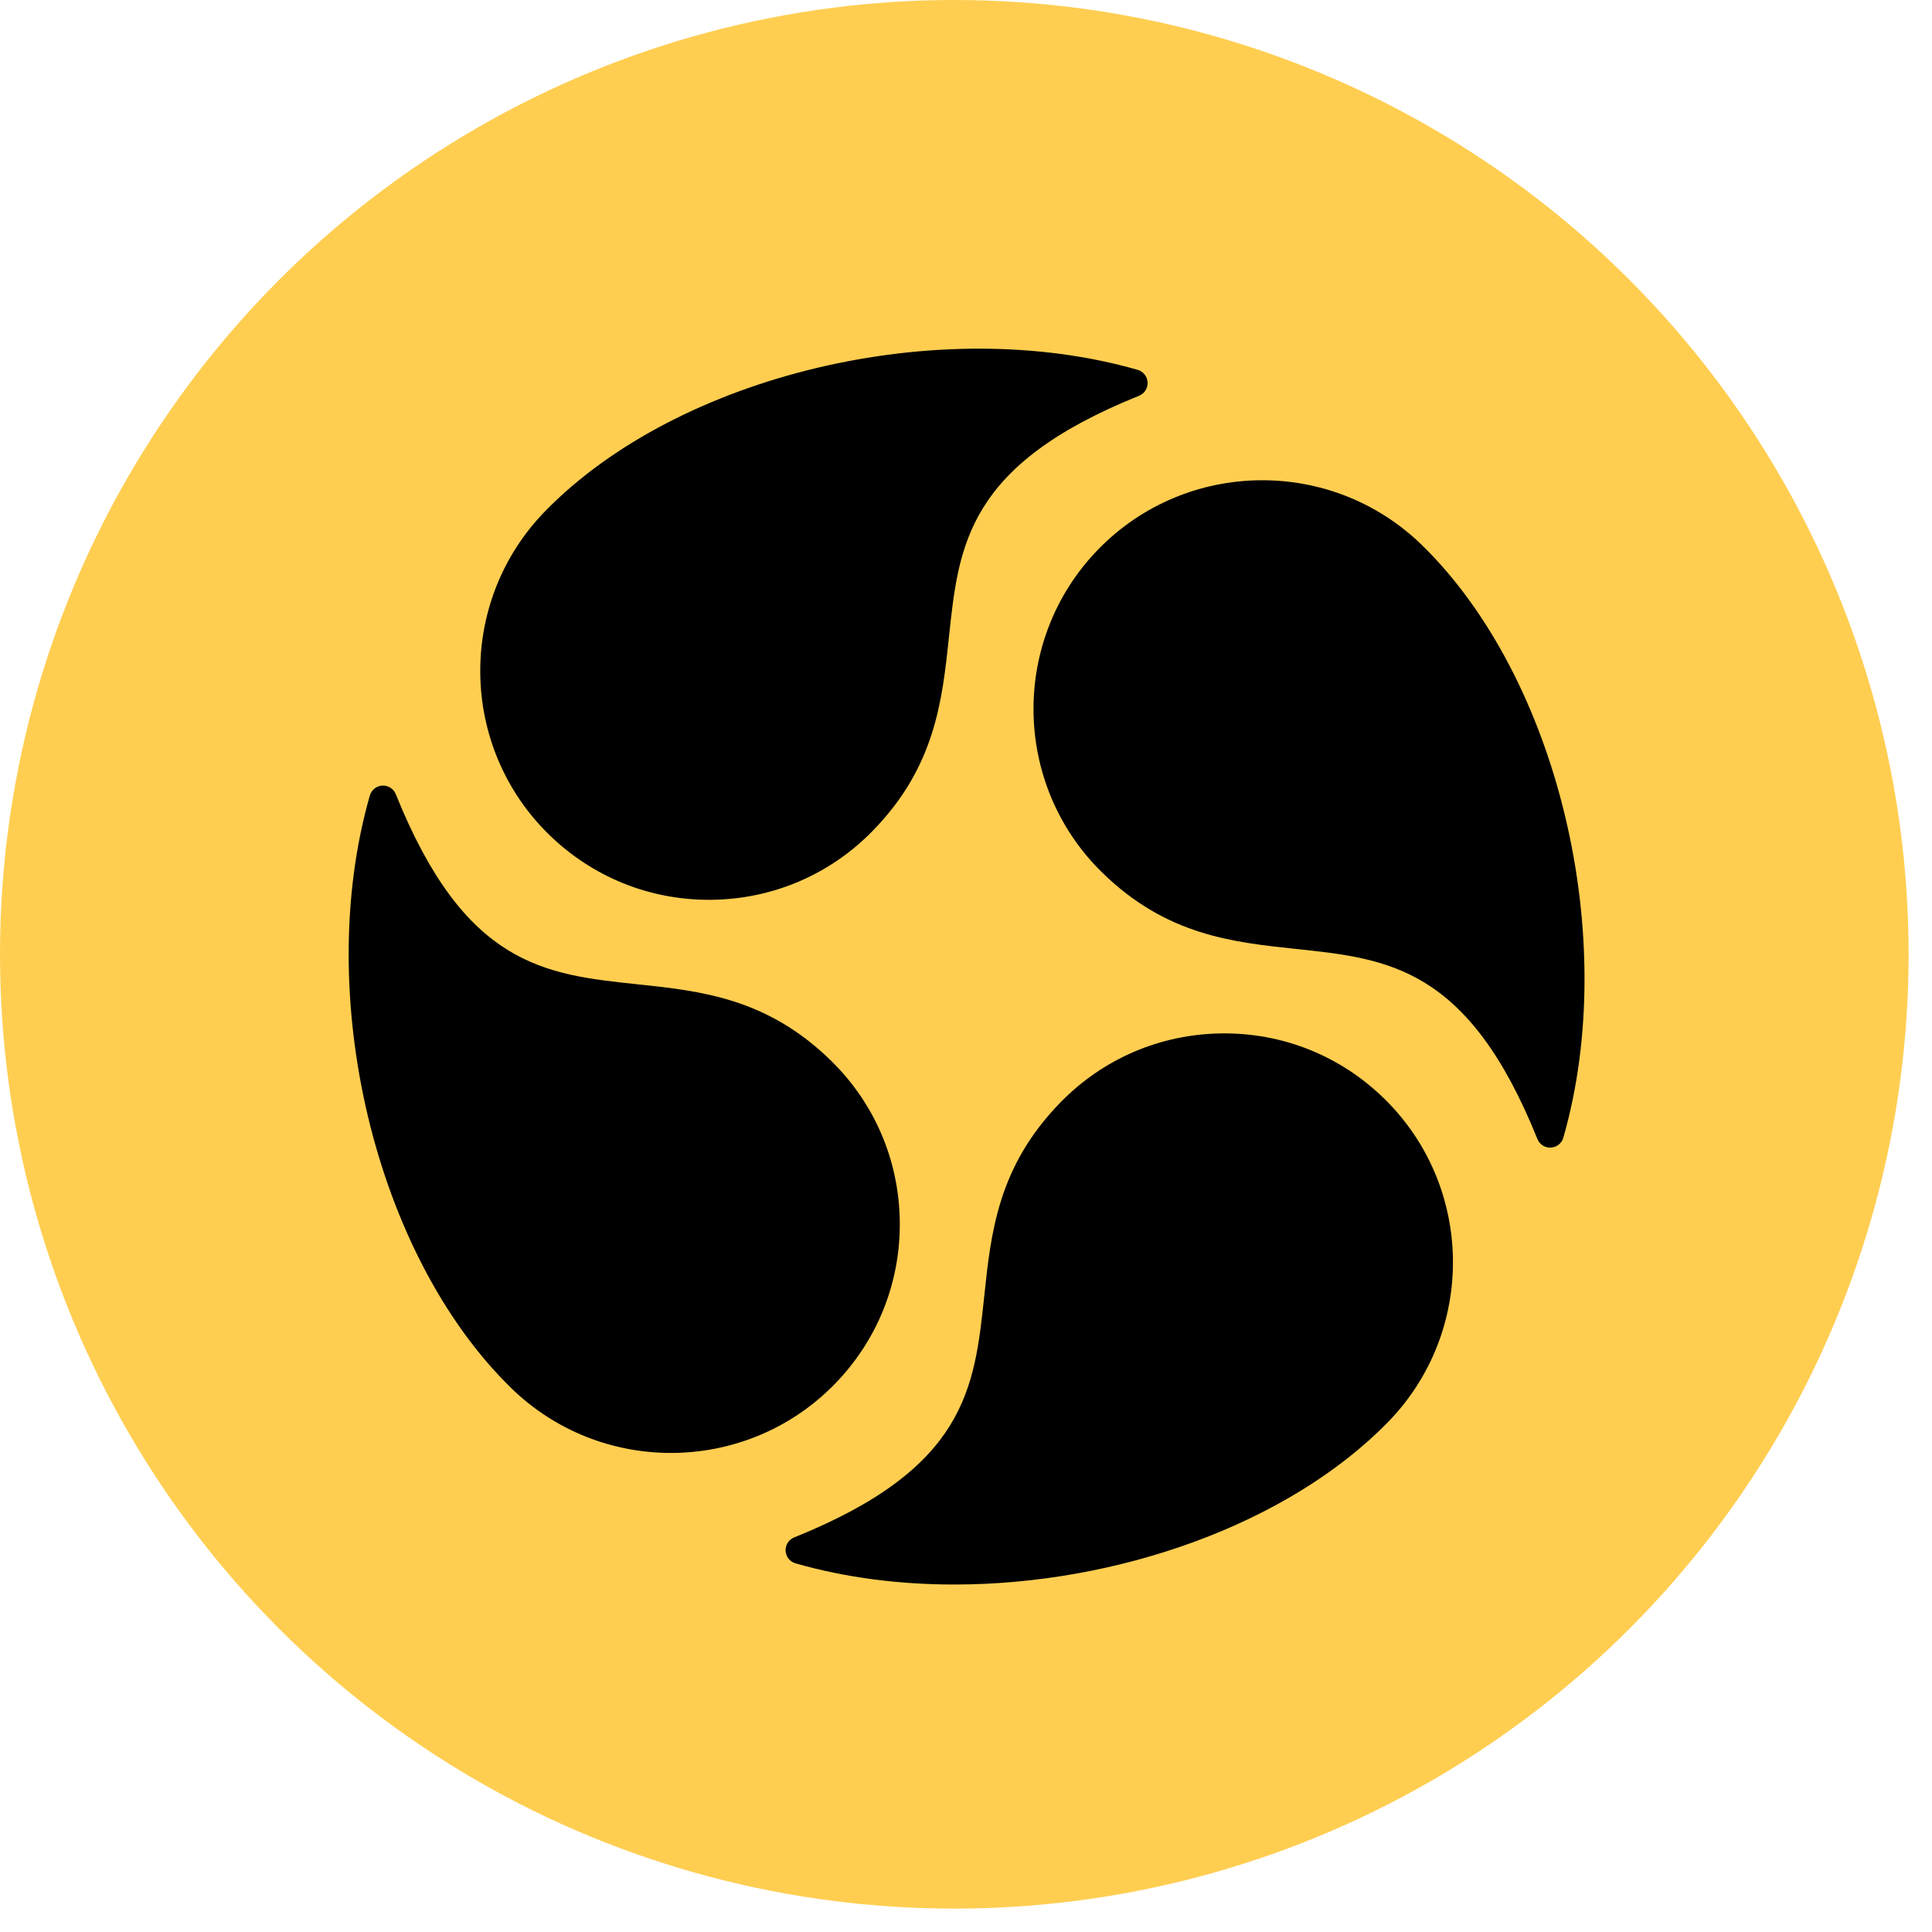 <svg xmlns="http://www.w3.org/2000/svg" xmlns:xlink="http://www.w3.org/1999/xlink" version="1.1" width="256" height="256" viewBox="0 0 256 256" xml:space="preserve">
	<defs></defs>
	<g style="stroke: none; stroke-width: 0; stroke-dasharray: none; stroke-linecap: butt; stroke-linejoin: miter; stroke-miterlimit: 10; fill: rgb(255,206,81); fill-rule: nonzero; opacity: 1;" transform="translate(0 -2.842170943040401e-14) scale(2.81 2.81)">
		<circle cx="45" cy="45" r="45" style="stroke: none; stroke-width: 1; stroke-dasharray: none; stroke-linecap: butt; stroke-linejoin: miter; stroke-miterlimit: 10; fill: rgb(255,206,81); fill-rule: nonzero; opacity: 1;" transform="  matrix(1 0 0 1 0 0) " />
	</g>
	<g style="stroke: none; stroke-width: 0; stroke-dasharray: none; stroke-linecap: butt; stroke-linejoin: miter; stroke-miterlimit: 10; fill: none; fill-rule: nonzero; opacity: 1;" transform="translate(46.18 46.18) scale(1.82 1.82)">
		<path d="M 23.474 80.408 c -4.203 0 -8.409 -1.575 -11.645 -4.739 l 0 0 C 1.913 65.976 -2.601 47.033 1.553 32.545 c 0.118 -0.411 0.483 -0.701 0.91 -0.723 c 0.421 -0.023 0.82 0.229 0.979 0.625 c 5.035 12.512 10.839 13.126 17.56 13.837 c 4.65 0.491 9.458 1 14.12 5.558 c 3.182 3.11 4.962 7.274 5.013 11.725 c 0.05 4.45 -1.635 8.653 -4.747 11.836 C 32.131 78.735 27.803 80.408 23.474 80.408 z" style="stroke: none; stroke-width: 1; stroke-dasharray: none; stroke-linecap: butt; stroke-linejoin: miter; stroke-miterlimit: 10; fill: rgb(0,0,0); fill-rule: nonzero; opacity: 1;" transform=" matrix(1 0 0 1 0 0) " stroke-linecap="round" />
		<path d="M 87.485 58.18 c -0.406 0 -0.774 -0.247 -0.928 -0.627 c -5.035 -12.512 -10.84 -13.126 -17.561 -13.837 c -4.649 -0.492 -9.457 -1 -14.119 -5.558 c -6.569 -6.421 -6.689 -16.991 -0.268 -23.561 c 6.422 -6.568 16.99 -6.69 23.561 -0.267 l 0 0 c 9.917 9.694 14.431 28.636 10.275 43.124 c -0.117 0.411 -0.482 0.701 -0.909 0.724 C 87.52 58.18 87.502 58.18 87.485 58.18 z" style="stroke: none; stroke-width: 1; stroke-dasharray: none; stroke-linecap: butt; stroke-linejoin: miter; stroke-miterlimit: 10; fill: rgb(0,0,0); fill-rule: nonzero; opacity: 1;" transform=" matrix(1 0 0 1 0 0) " stroke-linecap="round" />
		<path d="M 44.107 89.988 c -3.991 0 -7.917 -0.496 -11.562 -1.542 c -0.41 -0.117 -0.701 -0.482 -0.723 -0.909 s 0.229 -0.82 0.625 -0.979 c 12.512 -5.035 13.126 -10.84 13.837 -17.561 c 0.491 -4.649 1 -9.457 5.558 -14.119 c 3.11 -3.183 7.274 -4.963 11.725 -5.014 c 4.455 -0.054 8.654 1.636 11.836 4.746 c 6.568 6.422 6.688 16.991 0.267 23.561 l 0 0 C 68.414 85.593 55.978 89.988 44.107 89.988 z" style="stroke: none; stroke-width: 1; stroke-dasharray: none; stroke-linecap: butt; stroke-linejoin: miter; stroke-miterlimit: 10; fill: rgb(0,0,0); fill-rule: nonzero; opacity: 1;" transform=" matrix(1 0 0 1 0 0) " stroke-linecap="round" />
		<path d="M 26.239 40.137 c -4.378 0 -8.505 -1.682 -11.642 -4.748 c -6.569 -6.422 -6.688 -16.991 -0.267 -23.561 c 0 0 0 0 0 0 c 9.694 -9.916 28.637 -14.43 43.124 -10.275 c 0.411 0.118 0.701 0.483 0.724 0.91 c 0.021 0.427 -0.229 0.82 -0.626 0.979 c -12.512 5.035 -13.126 10.84 -13.837 17.561 c -0.492 4.649 -1 9.458 -5.558 14.12 c -3.111 3.182 -7.275 4.962 -11.725 5.013 C 26.369 40.136 26.304 40.137 26.239 40.137 z" style="stroke: none; stroke-width: 1; stroke-dasharray: none; stroke-linecap: butt; stroke-linejoin: miter; stroke-miterlimit: 10; fill: rgb(0,0,0); fill-rule: nonzero; opacity: 1;" transform=" matrix(1 0 0 1 0 0) " stroke-linecap="round" />
	</g>
</svg>
